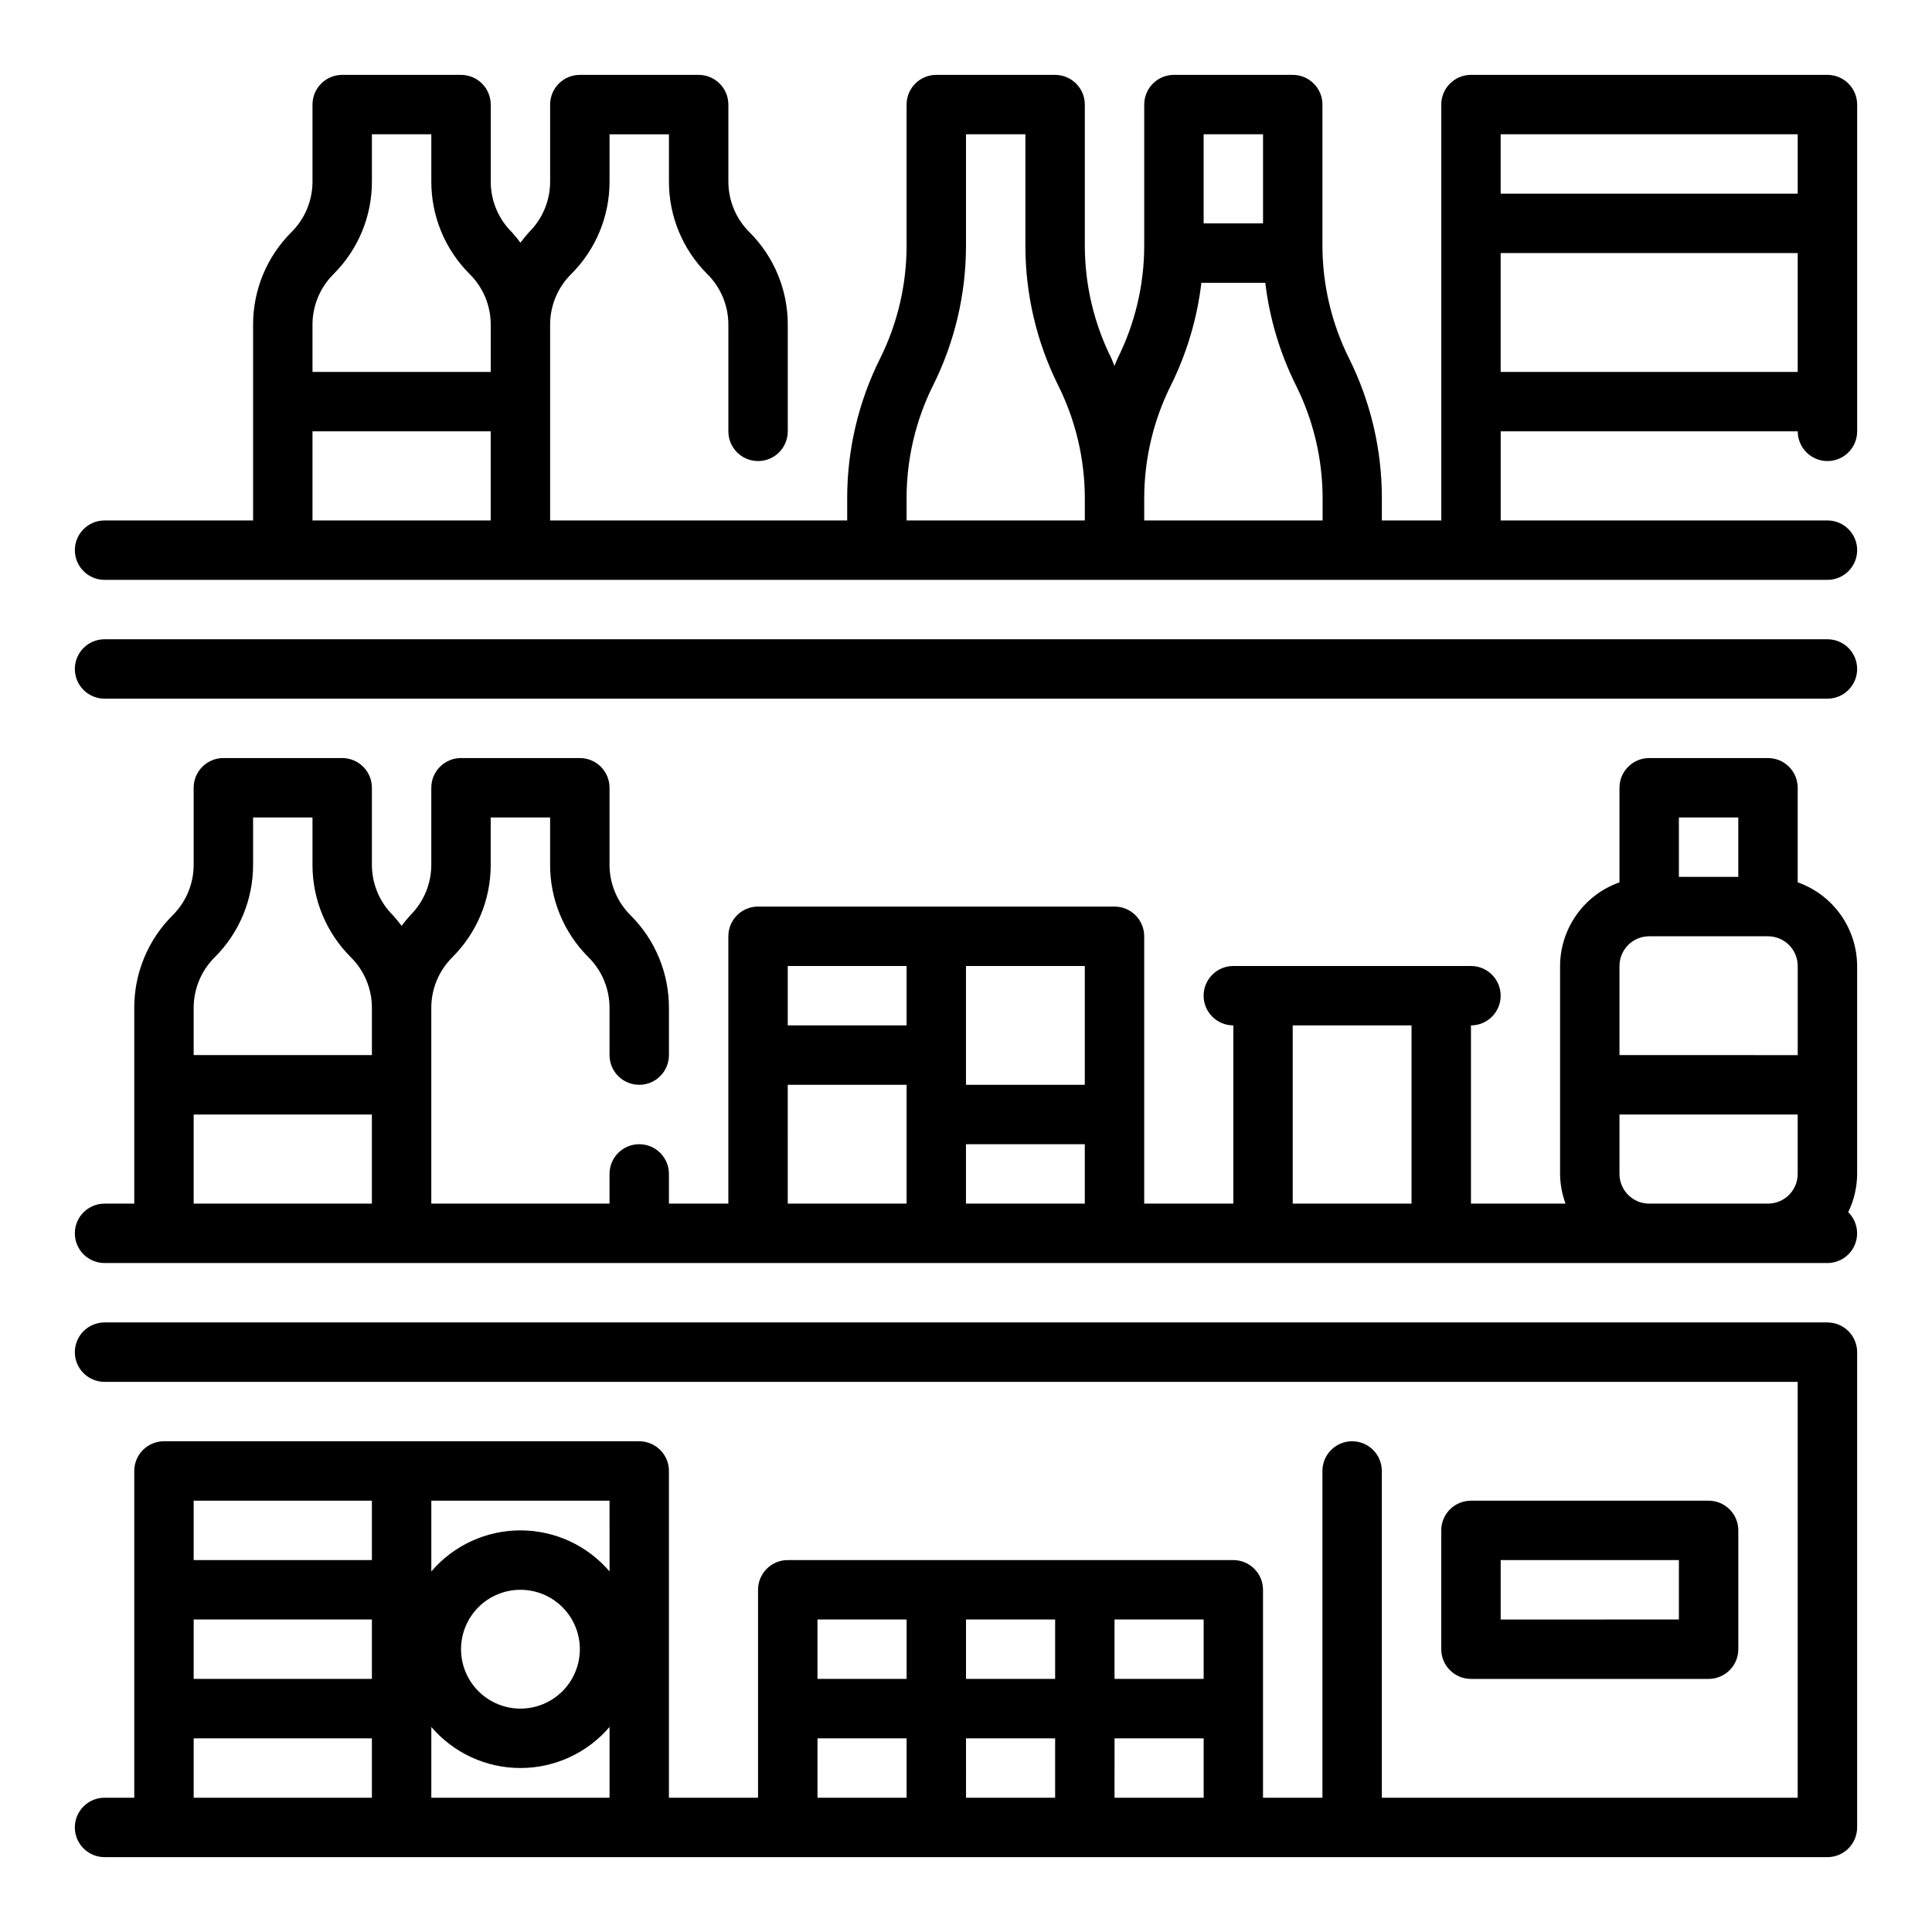 <?xml version="1.0" encoding="UTF-8"?>
<!-- Uploaded to: SVG Repo, www.svgrepo.com, Generator: SVG Repo Mixer Tools -->
<svg fill="#000000" width="800px" height="800px" version="1.1" viewBox="144 144 512 512" xmlns="http://www.w3.org/2000/svg">
 <g>
  <path d="m628.29 313.41h-456.58c-4.348 0-7.875 3.523-7.875 7.871s3.527 7.871 7.875 7.871h456.58c4.348 0 7.871-3.523 7.871-7.871s-3.523-7.871-7.871-7.871z"/>
  <path d="m628.29 163.84h-94.465c-4.348 0-7.875 3.527-7.875 7.875v110.21h-15.742v-6.016c-0.004-12.789-2.969-25.406-8.66-36.863-4.633-9.262-7.055-19.473-7.086-29.828v-37.5c0-2.09-0.828-4.09-2.305-5.566-1.477-1.477-3.477-2.309-5.566-2.309h-31.488c-4.348 0-7.871 3.527-7.871 7.875v37.5c-0.027 10.355-2.453 20.566-7.086 29.828-0.309 0.629-0.527 1.301-0.789 1.938-0.301-0.637-0.52-1.309-0.789-1.938h0.004c-4.633-9.262-7.055-19.473-7.082-29.828v-37.5c0-2.09-0.832-4.09-2.309-5.566-1.477-1.477-3.477-2.309-5.566-2.309h-31.488c-4.348 0-7.871 3.527-7.871 7.875v37.5c-0.016 10.355-2.426 20.562-7.043 29.828-5.707 11.453-8.684 24.07-8.699 36.863v6.016h-78.723v-51.844c-0.016-5.043 1.988-9.879 5.566-13.43 6.539-6.504 10.207-15.355 10.18-24.578v-12.484h15.742v12.484c-0.027 9.223 3.641 18.074 10.18 24.578 3.578 3.551 5.582 8.387 5.566 13.43v28.227c0 4.348 3.523 7.875 7.871 7.875 4.348 0 7.871-3.527 7.871-7.875v-28.227c0.027-9.223-3.637-18.074-10.18-24.578-3.574-3.551-5.578-8.387-5.562-13.43v-20.355c0-2.09-0.832-4.09-2.309-5.566-1.473-1.477-3.477-2.309-5.566-2.309h-31.484c-4.348 0-7.875 3.527-7.875 7.875v20.355c0.016 5.043-1.988 9.879-5.562 13.43-0.816 0.898-1.59 1.836-2.309 2.812-0.719-0.977-1.488-1.914-2.305-2.812-3.578-3.551-5.582-8.387-5.566-13.43v-20.355c0-2.09-0.832-4.09-2.305-5.566-1.477-1.477-3.481-2.309-5.566-2.309h-31.488c-4.348 0-7.875 3.527-7.875 7.875v20.355c0.016 5.043-1.988 9.879-5.562 13.43-6.543 6.504-10.207 15.355-10.18 24.578v51.844h-39.359c-4.348 0-7.875 3.523-7.875 7.871 0 4.348 3.527 7.875 7.875 7.875h456.58c4.348 0 7.871-3.527 7.871-7.875 0-4.348-3.523-7.871-7.871-7.871h-86.594v-23.617h78.719c0 4.348 3.527 7.875 7.875 7.875 4.348 0 7.871-3.527 7.871-7.875v-86.59c0-2.09-0.832-4.09-2.305-5.566-1.477-1.477-3.481-2.309-5.566-2.309zm-149.57 15.746v23.617h-15.742v-23.617zm-246.34 37.062c6.539-6.504 10.207-15.355 10.18-24.578v-12.484h15.742v12.484c-0.023 9.223 3.641 18.074 10.18 24.578 3.578 3.551 5.582 8.387 5.566 13.43v12.484h-47.234v-12.484c-0.016-5.043 1.992-9.879 5.566-13.43zm-5.566 41.656h47.23v23.617h-47.23zm157.44 17.602c0.016-10.352 2.426-20.559 7.047-29.824 5.703-11.453 8.68-24.07 8.699-36.867v-29.629h15.742v29.629c0.004 12.793 2.969 25.41 8.66 36.867 4.633 9.262 7.055 19.469 7.086 29.824v6.016h-47.234zm62.977 6.016v-6.016c0.027-10.355 2.453-20.562 7.086-29.824 4.219-8.52 6.945-17.695 8.059-27.137h16.941c1.125 9.441 3.867 18.621 8.102 27.137 4.633 9.262 7.055 19.469 7.086 29.824v6.016zm173.18-102.34v15.742h-78.719v-15.742zm-78.719 62.977v-31.488h78.719v31.488z"/>
  <path d="m628.29 494.46h-456.58c-4.348 0-7.875 3.527-7.875 7.875 0 4.348 3.527 7.871 7.875 7.871h448.7v110.21h-110.21v-86.59c0-4.348-3.523-7.875-7.871-7.875-4.348 0-7.875 3.527-7.875 7.875v86.59h-15.742v-55.102c0-2.09-0.828-4.09-2.305-5.566-1.477-1.477-3.481-2.309-5.566-2.309h-118.08c-4.348 0-7.871 3.527-7.871 7.875v55.105l-23.617-0.004v-86.59c0-2.09-0.828-4.09-2.305-5.566-1.477-1.477-3.481-2.309-5.566-2.309h-125.95c-4.348 0-7.871 3.527-7.871 7.875v86.59h-7.871c-4.348 0-7.875 3.527-7.875 7.875 0 4.348 3.527 7.871 7.875 7.871h456.58c2.086 0 4.09-0.832 5.566-2.305 1.473-1.477 2.305-3.481 2.305-5.566v-125.95c0-2.09-0.832-4.09-2.305-5.566-1.477-1.477-3.481-2.309-5.566-2.309zm-165.31 94.465h-23.617v-15.742h23.617zm-39.359 0h-23.617v-15.742h23.617zm-39.359-15.742v15.742h-23.621v-15.742zm-78.723-12.738c-5.902-6.902-14.531-10.879-23.617-10.879-9.082 0-17.711 3.977-23.617 10.879v-18.75h47.23zm-7.871 20.609c0 4.176-1.66 8.18-4.613 11.133s-6.957 4.613-11.133 4.613-8.18-1.66-11.133-4.613-4.609-6.957-4.609-11.133c0-4.176 1.656-8.18 4.609-11.133s6.957-4.609 11.133-4.609 8.18 1.656 11.133 4.609 4.613 6.957 4.613 11.133zm-102.34-7.871h47.23v15.742h-47.23zm47.23-31.488v15.742h-47.23v-15.742zm-47.23 62.977h47.23v15.742h-47.23zm62.977 15.742v-18.75c5.906 6.906 14.535 10.879 23.617 10.879 9.086 0 17.715-3.973 23.617-10.879v18.75zm102.34-15.742h23.617v15.742h-23.617zm39.359 0h23.617v15.742h-23.613zm39.359 15.742 0.004-15.742h23.617v15.742z"/>
  <path d="m596.8 588.93c2.086 0 4.09-0.828 5.566-2.305 1.473-1.477 2.305-3.477 2.305-5.566v-31.488c0-2.086-0.832-4.09-2.305-5.566-1.477-1.477-3.481-2.305-5.566-2.305h-62.977c-4.348 0-7.875 3.523-7.875 7.871v31.488c0 2.09 0.832 4.09 2.309 5.566 1.477 1.477 3.477 2.305 5.566 2.305zm-55.105-31.488h47.23v15.742l-47.23 0.004z"/>
  <path d="m620.41 377.83v-25.066c0-2.086-0.828-4.09-2.305-5.566-1.477-1.477-3.477-2.305-5.566-2.305h-31.488c-4.348 0-7.871 3.523-7.871 7.871v25.066c-4.59 1.621-8.566 4.621-11.383 8.59-2.816 3.969-4.34 8.711-4.363 13.578v55.105-0.004c0.027 2.688 0.52 5.352 1.449 7.875h-25.062v-47.234c4.348 0 7.871-3.523 7.871-7.871s-3.523-7.871-7.871-7.871h-62.977c-4.348 0-7.871 3.523-7.871 7.871s3.523 7.871 7.871 7.871v47.23l-23.617 0.004v-70.852c0-2.086-0.828-4.09-2.305-5.566-1.477-1.477-3.481-2.305-5.566-2.305h-94.465c-4.348 0-7.871 3.523-7.871 7.871v70.848l-15.746 0.004v-7.875c0-4.348-3.523-7.871-7.871-7.871s-7.871 3.523-7.871 7.871v7.871l-47.234 0.004v-51.848c-0.016-5.039 1.992-9.875 5.566-13.43 6.539-6.504 10.207-15.352 10.18-24.574v-12.488h15.742v12.488c-0.027 9.223 3.641 18.07 10.18 24.574 3.578 3.555 5.582 8.391 5.566 13.43v12.484c0 4.348 3.523 7.875 7.871 7.875s7.871-3.527 7.871-7.875v-12.484c0.027-9.223-3.637-18.074-10.176-24.574-3.578-3.555-5.582-8.391-5.566-13.43v-20.359c0-2.086-0.832-4.09-2.305-5.566-1.477-1.477-3.481-2.305-5.566-2.305h-31.488c-4.348 0-7.875 3.523-7.875 7.871v20.359c0.016 5.039-1.988 9.875-5.562 13.43-0.816 0.895-1.586 1.832-2.309 2.809-0.719-0.977-1.488-1.914-2.305-2.809-3.578-3.555-5.582-8.391-5.566-13.43v-20.359c0-2.086-0.828-4.09-2.305-5.566-1.477-1.477-3.481-2.305-5.566-2.305h-31.488c-4.348 0-7.875 3.523-7.875 7.871v20.359c0.016 5.039-1.988 9.875-5.562 13.43-6.543 6.5-10.207 15.352-10.18 24.574v51.848h-7.871c-4.348 0-7.875 3.523-7.875 7.871s3.527 7.871 7.875 7.871h456.58c3.191-0.004 6.066-1.938 7.277-4.894 1.207-2.957 0.508-6.352-1.77-8.59 1.539-3.156 2.348-6.621 2.363-10.133v-55.102c-0.02-4.867-1.543-9.609-4.363-13.578-2.816-3.969-6.793-6.969-11.383-8.59zm-419.52 19.867c6.539-6.504 10.207-15.352 10.18-24.574v-12.488h15.742v12.488c-0.023 9.223 3.641 18.07 10.18 24.574 3.578 3.555 5.582 8.391 5.566 13.43v12.484h-47.234v-12.484c-0.016-5.039 1.992-9.875 5.566-13.43zm-5.566 41.66h47.23v23.617h-47.23zm393.6-78.723h15.742v15.742l-15.742 0.004zm-7.871 31.488h31.488c2.09 0 4.09 0.832 5.566 2.309 1.477 1.477 2.305 3.477 2.305 5.566v23.617l-47.23-0.004v-23.613c0-4.348 3.523-7.875 7.871-7.875zm-149.57 39.363h-31.488v-31.488h31.488zm-47.23-31.488v15.742h-31.492v-15.742zm-31.488 31.488h31.488v31.488h-31.492zm47.23 31.488v-15.746h31.488v15.742zm86.594 0-0.004-47.234h31.488v47.23zm94.465 0h-0.004c-4.348 0-7.871-3.527-7.871-7.875v-15.742h47.23v15.742c0 2.09-0.828 4.09-2.305 5.566-1.477 1.477-3.477 2.309-5.566 2.309z"/>
 </g>
</svg>